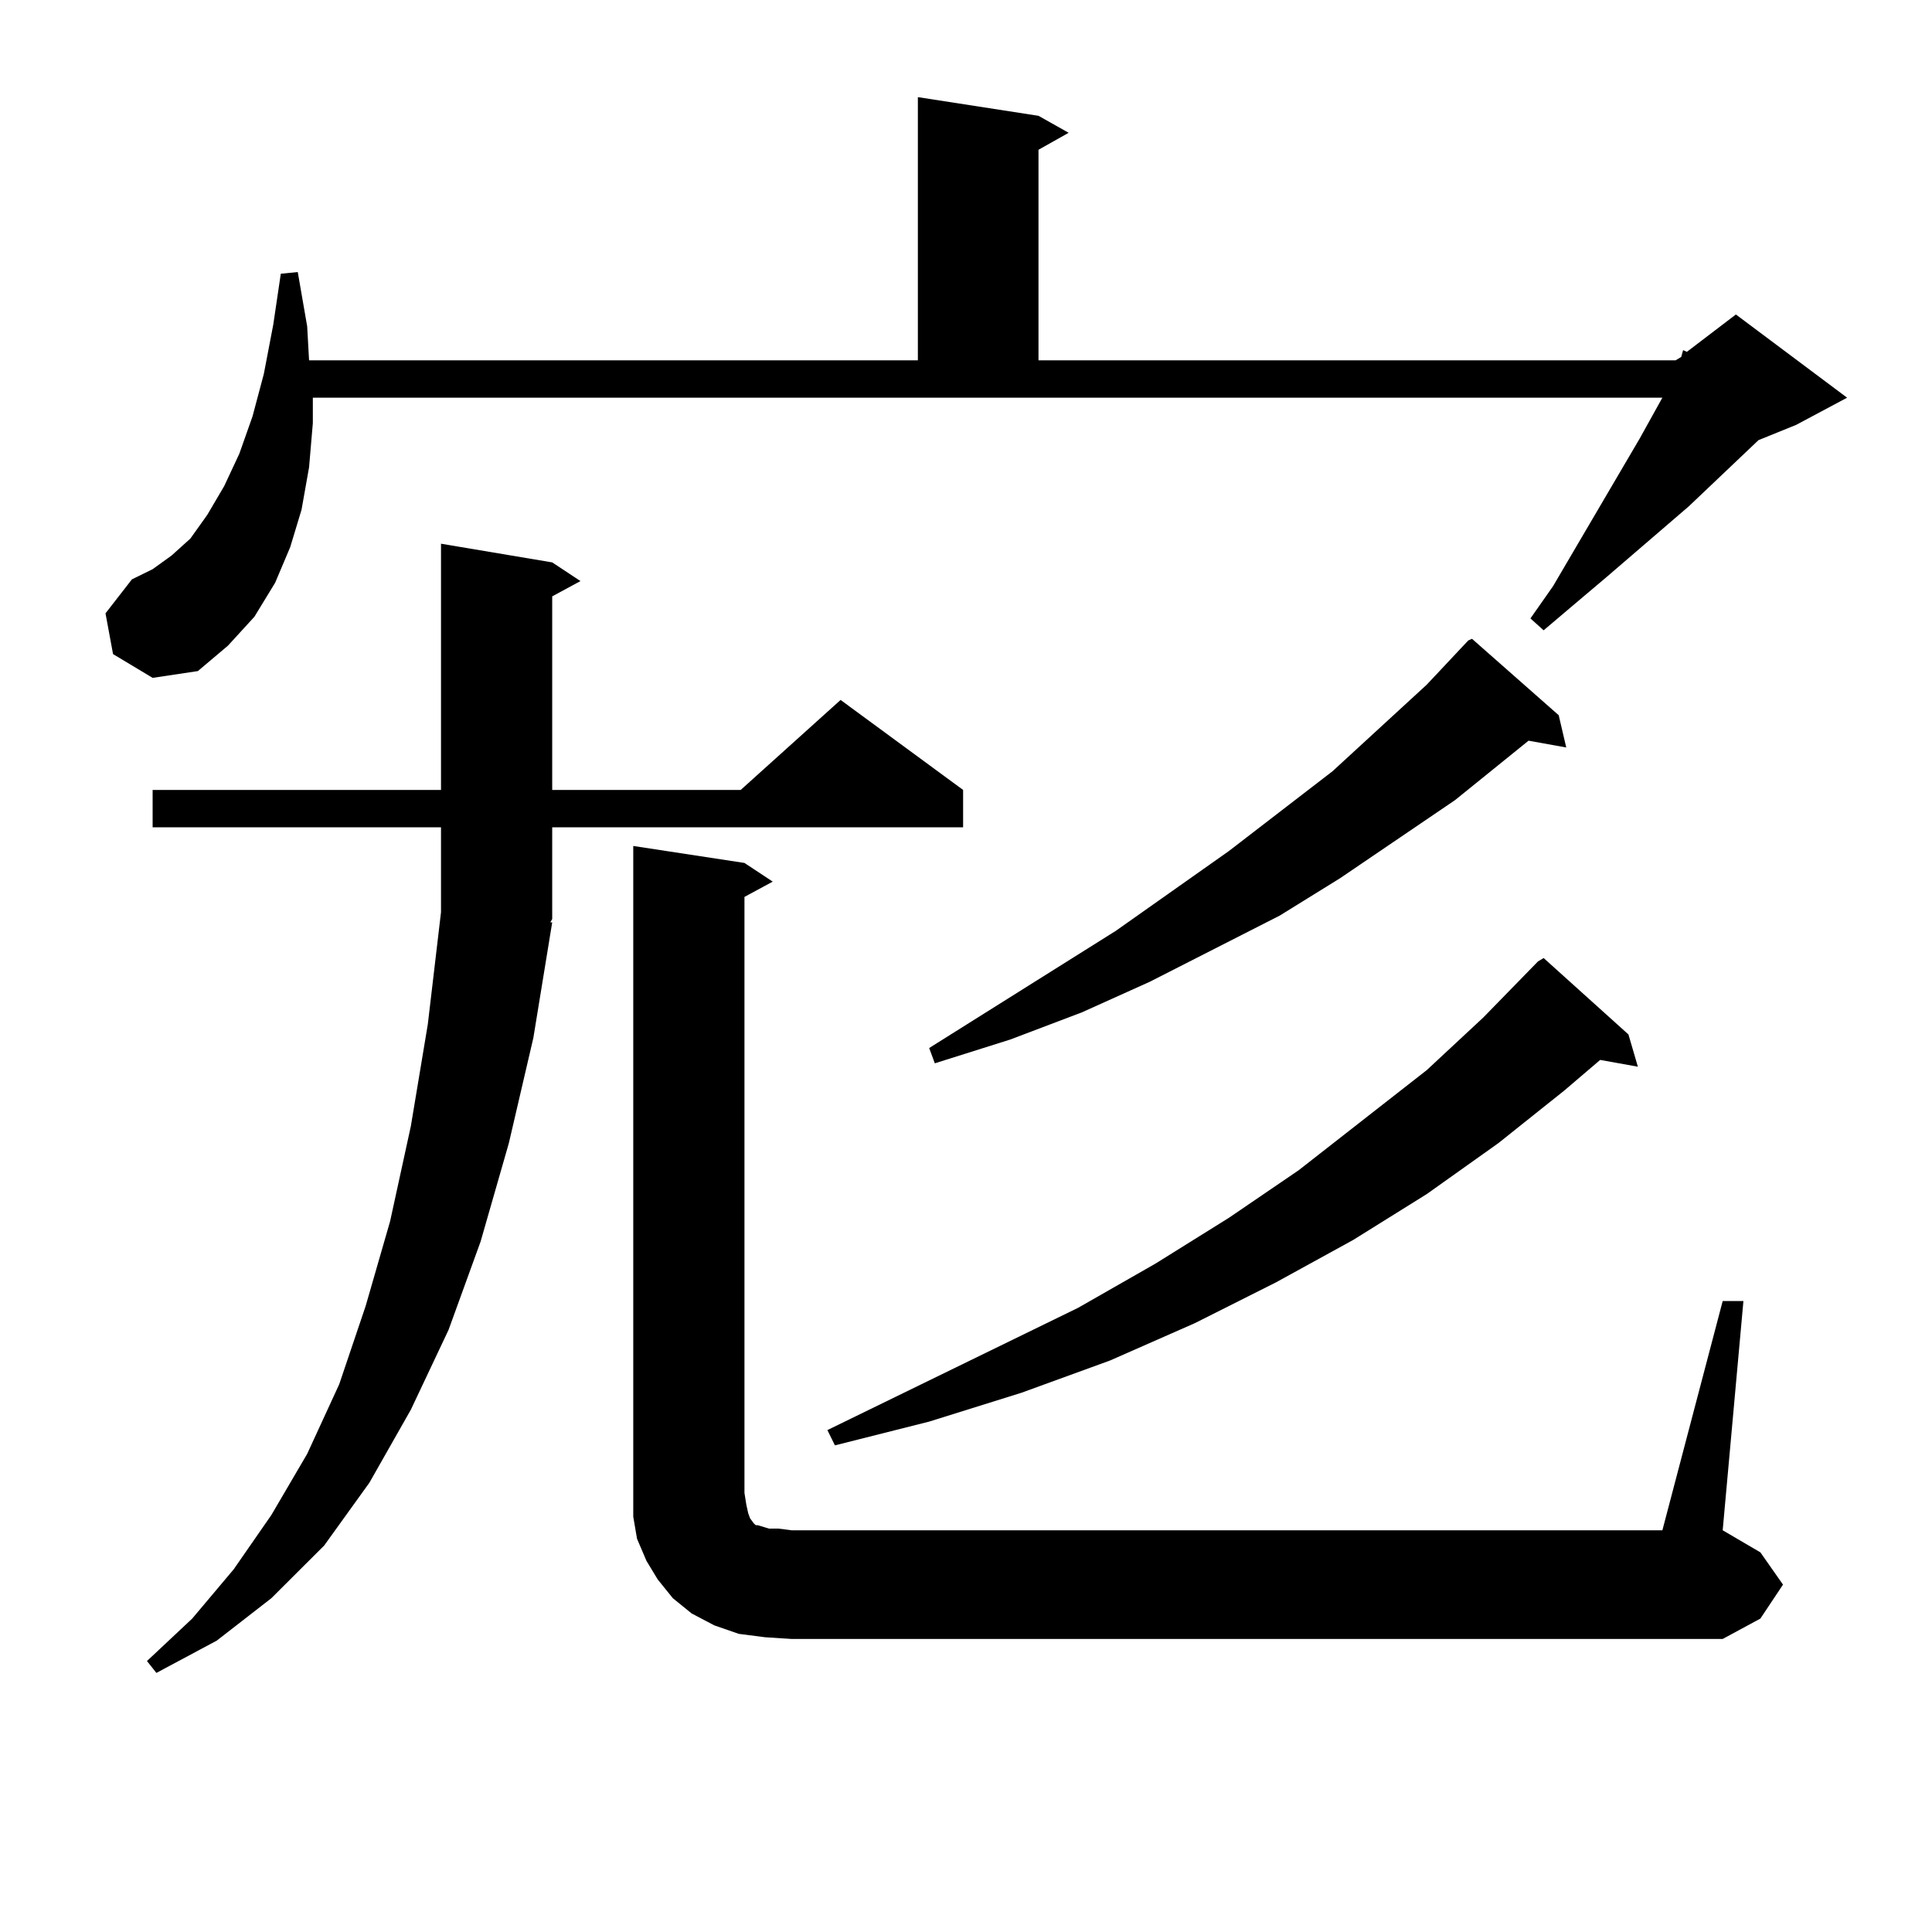 <?xml version="1.0" encoding="utf-8"?>
<!-- Generator: Adobe Illustrator 16.0.0, SVG Export Plug-In . SVG Version: 6.00 Build 0)  -->
<!DOCTYPE svg PUBLIC "-//W3C//DTD SVG 1.1//EN" "http://www.w3.org/Graphics/SVG/1.1/DTD/svg11.dtd">
<svg version="1.1" id="图层_1" xmlns="http://www.w3.org/2000/svg" xmlns:xlink="http://www.w3.org/1999/xlink" x="0px" y="0px"
	 width="1000px" height="1000px" viewBox="0 0 1000 1000" enable-background="new 0 0 1000 1000" xml:space="preserve">
<path d="M58.511,338.555l-3.902-21.094l13.658-17.578l10.731-5.273l9.756-7.031l9.756-8.789l8.78-12.305l8.78-14.941l7.805-16.699
	l6.829-19.336l5.854-21.973l4.878-25.488l3.902-26.367l8.78-0.879l4.878,28.125l0.976,17.578h315.114V50.273l62.438,9.668
	l15.609,8.789l-15.609,8.789v108.984h329.748l2.927-1.758l0.976-3.516l1.951,0.879l25.365-19.336l57.56,43.066l-26.341,14.063
	l-19.512,7.91l-36.097,34.277l-42.926,36.914l-15.609,13.184L798.98,326.25l-6.829-6.152l11.707-16.699l44.877-76.465l11.707-21.094
	H161.923v13.184l-1.951,22.852l-3.902,21.973l-5.854,19.336l-7.805,18.457l-10.731,17.578l-13.658,14.941l-15.609,13.184
	l-23.414,3.516L58.511,338.555z M285.822,477.422l-9.756,59.766l-12.683,54.492l-14.634,50.977l-16.584,45.703l-19.512,41.309
	l-21.463,37.793l-23.414,32.52l-27.316,27.246l-28.292,21.973L80.95,865.898l-4.878-6.152l23.414-21.973l21.463-25.488
	l19.512-28.125l18.536-31.641l16.585-36.035l13.658-40.43l12.683-43.945l10.731-49.219l8.78-52.734l6.829-58.008v-43.945H78.999
	v-19.336h149.265V281.426l57.559,9.668l14.634,9.668l-14.634,7.91v100.195h97.559l51.706-46.582l63.413,46.582v19.336H285.822
	v47.461l-0.976,1.758H285.822z M891.661,673.418h10.731L891.661,792.07l19.512,11.426l11.707,16.699l-11.707,17.578l-19.512,10.547
	H409.722l-13.658-0.879l-13.658-1.758l-12.683-4.395l-11.707-6.152l-9.756-7.91l-7.805-9.668l-5.854-9.668l-4.878-11.426
	l-1.951-11.426V437.871l57.56,8.789l14.634,9.668l-14.634,7.91v308.496l0.976,6.152l0.976,4.395l0.976,2.637l1.951,2.637
	l0.976,0.879h0.976l2.927,0.879l2.927,0.879h4.878l6.829,0.879h450.721L891.661,673.418z M842.882,535.43l4.878,16.699
	l-19.512-3.516l-18.536,15.82l-34.146,27.246l-37.072,26.367l-38.048,23.73l-39.999,21.973l-41.95,21.094l-43.901,19.336
	l-45.853,16.699l-47.804,14.941l-48.779,12.305l-3.902-7.91l129.753-63.281l39.999-22.852l38.048-23.73l36.097-24.609l66.34-51.855
	l29.268-27.246l28.292-29.004l2.927-1.758L842.882,535.43z M806.785,370.195l3.902,16.699l-19.512-3.516l-38.048,30.762
	l-59.511,40.43l-31.219,19.336l-67.315,34.277l-35.121,15.82l-37.072,14.063l-39.023,12.305l-2.927-7.91l96.583-60.645
	l58.535-41.309l53.657-41.309l48.779-44.824l21.463-22.852l1.951-0.879L806.785,370.195z"/>
</svg>
